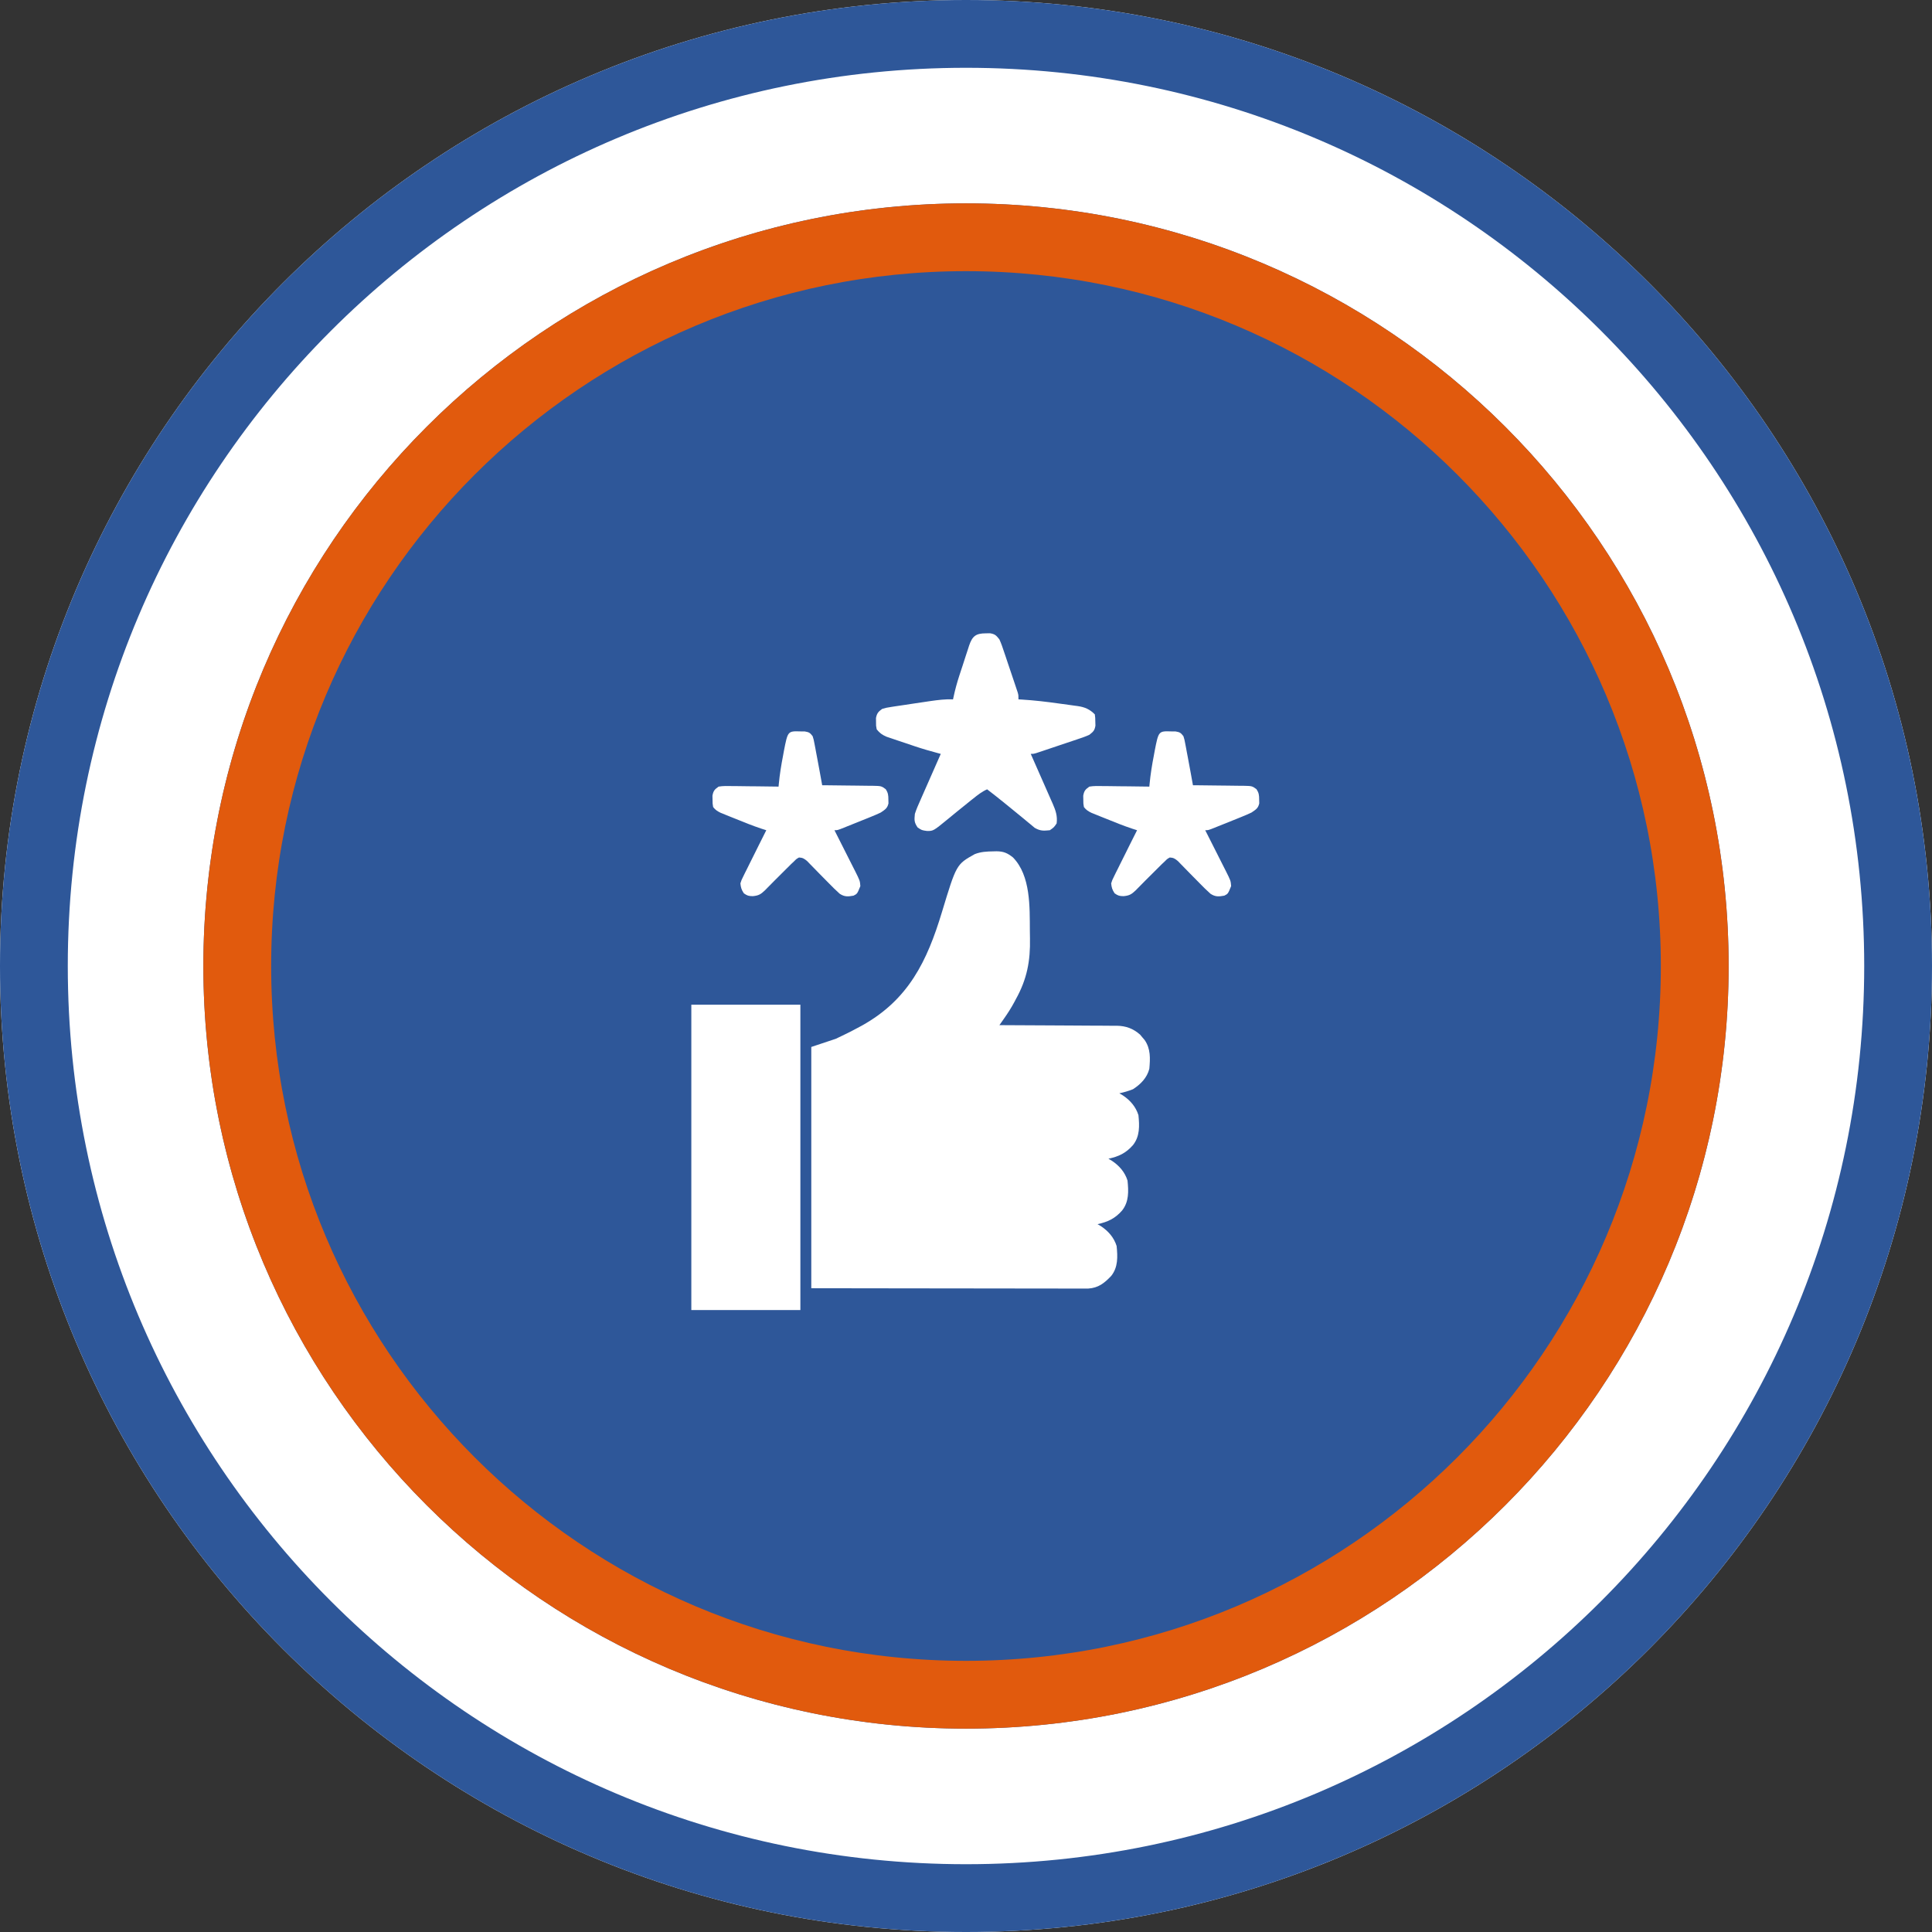 <?xml version="1.0" encoding="UTF-8"?>
<svg xmlns="http://www.w3.org/2000/svg" width="171" height="171" viewBox="0 0 171 171" fill="none">
  <rect x="0" y="0" width="171" height="171" fill="#333333" stroke="none"/>
  <g clip-path="url(#clip0_181_83)">
    <path d="M85.5 171C132.72 171 171 132.72 171 85.5C171 38.28 132.72 0 85.5 0C38.28 0 0 38.28 0 85.5C0 132.72 38.28 171 85.5 171Z" fill="white"></path>
    <path d="M85.5 168C131.063 168 168 131.063 168 85.5C168 39.937 131.063 3 85.5 3C39.937 3 3 39.937 3 85.5C3 131.063 39.937 168 85.5 168Z" stroke="#2E5799" stroke-width="6"></path>
    <path d="M85.5 153C122.779 153 153 122.779 153 85.5C153 48.221 122.779 18 85.5 18C48.221 18 18 48.221 18 85.5C18 122.779 48.221 153 85.5 153Z" fill="#2E5799"></path>
    <path d="M85.5 150C121.122 150 150 121.122 150 85.5C150 49.878 121.122 21 85.5 21C49.878 21 21 49.878 21 85.5C21 121.122 49.878 150 85.5 150Z" stroke="#E15A0D" stroke-width="6"></path>
    <path d="M87.935 75.353C88.022 75.35 88.11 75.348 88.2 75.346C88.819 75.353 89.167 75.497 89.662 75.895C91.231 77.51 91.138 80.268 91.152 82.371C91.154 82.597 91.157 82.823 91.162 83.049C91.203 85.054 90.901 86.656 89.918 88.428C89.871 88.518 89.823 88.609 89.773 88.702C89.498 89.213 89.193 89.692 88.857 90.166C88.782 90.273 88.706 90.38 88.629 90.491C88.572 90.571 88.514 90.652 88.455 90.735C88.663 90.736 88.663 90.736 88.875 90.737C90.181 90.741 91.488 90.748 92.794 90.757C93.466 90.762 94.137 90.766 94.809 90.768C95.457 90.77 96.106 90.774 96.754 90.78C97.002 90.781 97.249 90.782 97.496 90.782C97.843 90.783 98.189 90.786 98.536 90.79C98.638 90.789 98.739 90.789 98.844 90.788C99.662 90.802 100.292 91.033 100.911 91.576C100.976 91.654 101.041 91.733 101.108 91.814C101.175 91.892 101.242 91.97 101.311 92.051C101.851 92.835 101.808 93.676 101.727 94.596C101.526 95.393 100.959 95.97 100.279 96.406C99.883 96.565 99.489 96.678 99.072 96.768C99.177 96.83 99.281 96.892 99.389 96.956C100.034 97.387 100.527 97.953 100.762 98.698C100.859 99.647 100.894 100.577 100.279 101.352C99.657 102.061 99.021 102.362 98.107 102.559C98.212 102.621 98.316 102.683 98.424 102.747C99.069 103.179 99.562 103.744 99.796 104.489C99.894 105.439 99.929 106.369 99.314 107.143C98.692 107.852 98.056 108.153 97.142 108.35C97.247 108.412 97.351 108.474 97.459 108.538C98.104 108.97 98.597 109.536 98.831 110.28C98.928 111.226 98.967 112.165 98.349 112.935C97.743 113.571 97.217 113.993 96.316 114.05C96.13 114.051 95.945 114.051 95.759 114.049C95.606 114.05 95.606 114.05 95.449 114.05C95.106 114.051 94.762 114.049 94.419 114.048C94.173 114.048 93.927 114.048 93.681 114.048C93.012 114.048 92.344 114.047 91.676 114.045C90.978 114.043 90.279 114.043 89.581 114.043C88.258 114.042 86.936 114.04 85.614 114.038C83.826 114.035 82.04 114.033 80.252 114.032C77.437 114.03 74.621 114.025 71.806 114.02C71.806 106.973 71.806 99.926 71.806 92.666C72.522 92.427 73.239 92.188 73.978 91.942C74.633 91.633 75.273 91.322 75.908 90.977C76.035 90.908 76.163 90.84 76.295 90.77C80.408 88.478 82.058 85.077 83.373 80.719C84.65 76.507 84.65 76.507 86.269 75.601C86.815 75.383 87.354 75.362 87.935 75.353Z" fill="white"></path>
    <path d="M61.189 88.925C64.374 88.925 67.559 88.925 70.841 88.925C70.841 97.844 70.841 106.762 70.841 115.951C67.656 115.951 64.47 115.951 61.189 115.951C61.189 107.032 61.189 98.114 61.189 88.925Z" fill="white"></path>
    <path d="M87.249 56.056C87.436 56.053 87.436 56.053 87.626 56.049C88.077 56.127 88.169 56.234 88.455 56.592C88.623 56.955 88.747 57.329 88.872 57.708C88.909 57.816 88.946 57.925 88.984 58.036C89.061 58.264 89.137 58.493 89.213 58.722C89.33 59.072 89.449 59.422 89.568 59.772C89.642 59.994 89.717 60.216 89.792 60.438C89.845 60.595 89.845 60.595 89.899 60.756C89.948 60.902 89.948 60.902 89.997 61.051C90.026 61.136 90.054 61.222 90.084 61.31C90.144 61.538 90.144 61.538 90.144 61.9C90.241 61.906 90.338 61.911 90.437 61.917C91.544 61.986 92.635 62.112 93.732 62.268C94.016 62.308 94.3 62.346 94.585 62.384C94.767 62.41 94.95 62.435 95.133 62.461C95.217 62.472 95.301 62.483 95.387 62.494C96.022 62.588 96.448 62.774 96.901 63.227C96.941 63.524 96.941 63.524 96.946 63.876C96.949 63.991 96.953 64.107 96.956 64.226C96.882 64.664 96.766 64.758 96.418 65.037C96.054 65.205 95.678 65.329 95.297 65.454C95.189 65.491 95.08 65.527 94.969 65.565C94.74 65.643 94.511 65.719 94.282 65.795C93.93 65.912 93.579 66.031 93.228 66.149C93.005 66.224 92.783 66.299 92.56 66.374C92.402 66.427 92.402 66.427 92.241 66.481C92.143 66.513 92.046 66.546 91.945 66.579C91.859 66.607 91.774 66.636 91.685 66.665C91.472 66.726 91.472 66.726 91.23 66.726C91.273 66.823 91.273 66.823 91.317 66.922C91.617 67.597 91.914 68.272 92.21 68.948C92.32 69.2 92.431 69.452 92.543 69.703C92.704 70.065 92.863 70.428 93.021 70.791C93.071 70.903 93.121 71.015 93.173 71.13C93.433 71.732 93.607 72.21 93.523 72.879C93.281 73.234 93.281 73.234 92.919 73.483C92.354 73.54 92.082 73.555 91.585 73.274C91.468 73.176 91.351 73.078 91.23 72.977C91.165 72.924 91.1 72.871 91.033 72.816C90.891 72.7 90.751 72.583 90.611 72.465C90.291 72.197 89.966 71.935 89.642 71.673C89.395 71.473 89.148 71.272 88.902 71.071C88.398 70.66 87.886 70.258 87.37 69.863C86.903 70.066 86.527 70.37 86.133 70.685C86.06 70.743 85.987 70.8 85.912 70.859C85.5 71.187 85.091 71.518 84.683 71.851C84.598 71.921 84.513 71.99 84.425 72.062C84.26 72.197 84.096 72.332 83.932 72.467C82.61 73.552 82.61 73.552 82.053 73.55C81.578 73.483 81.578 73.483 81.216 73.234C80.905 72.776 80.922 72.585 80.975 72.035C81.112 71.607 81.293 71.201 81.477 70.791C81.527 70.674 81.578 70.558 81.631 70.438C81.793 70.067 81.957 69.697 82.121 69.328C82.232 69.076 82.342 68.824 82.453 68.572C82.723 67.956 82.994 67.341 83.267 66.726C83.183 66.704 83.098 66.681 83.011 66.658C82.328 66.474 81.653 66.281 80.983 66.056C80.9 66.028 80.818 66 80.733 65.971C80.561 65.913 80.389 65.855 80.217 65.796C79.955 65.708 79.692 65.621 79.43 65.534C79.261 65.477 79.093 65.419 78.924 65.362C78.774 65.311 78.623 65.26 78.468 65.208C78.076 65.036 77.862 64.887 77.597 64.555C77.533 64.234 77.533 64.234 77.537 63.891C77.535 63.778 77.534 63.665 77.533 63.548C77.617 63.128 77.734 62.996 78.079 62.745C78.457 62.636 78.457 62.636 78.924 62.564C79.01 62.55 79.096 62.537 79.185 62.523C79.5 62.474 79.815 62.428 80.131 62.383C80.416 62.34 80.702 62.297 80.987 62.253C81.29 62.208 81.593 62.164 81.895 62.119C82.041 62.097 82.187 62.076 82.337 62.053C83.015 61.957 83.668 61.871 84.353 61.9C84.367 61.834 84.381 61.768 84.395 61.7C84.535 61.043 84.709 60.408 84.918 59.771C84.948 59.677 84.979 59.583 85.011 59.486C85.075 59.29 85.14 59.093 85.205 58.897C85.304 58.596 85.4 58.295 85.497 57.994C85.56 57.802 85.624 57.61 85.687 57.418C85.715 57.329 85.744 57.239 85.773 57.147C86.057 56.306 86.37 56.057 87.249 56.056Z" fill="white"></path>
    <path d="M103.665 64.736C103.79 64.737 103.916 64.738 104.046 64.739C104.431 64.804 104.508 64.857 104.743 65.158C104.836 65.455 104.836 65.455 104.902 65.806C104.927 65.935 104.952 66.064 104.977 66.197C105.002 66.332 105.027 66.467 105.052 66.606C105.077 66.737 105.102 66.868 105.128 67.003C105.203 67.393 105.275 67.784 105.346 68.174C105.382 68.369 105.382 68.369 105.418 68.568C105.475 68.879 105.531 69.19 105.587 69.501C105.746 69.502 105.904 69.504 106.067 69.505C106.654 69.51 107.242 69.517 107.829 69.526C108.083 69.53 108.337 69.532 108.592 69.534C108.957 69.537 109.322 69.542 109.688 69.548C109.801 69.549 109.915 69.549 110.032 69.549C110.819 69.566 110.819 69.566 111.209 69.848C111.423 70.172 111.447 70.38 111.447 70.768C111.449 70.881 111.452 70.995 111.455 71.111C111.349 71.558 111.15 71.653 110.775 71.914C110.478 72.055 110.186 72.184 109.88 72.304C109.796 72.339 109.712 72.373 109.625 72.408C109.448 72.479 109.271 72.55 109.094 72.621C108.822 72.729 108.55 72.839 108.279 72.949C108.106 73.018 107.934 73.087 107.762 73.156C107.68 73.189 107.599 73.222 107.515 73.256C106.943 73.483 106.943 73.483 106.673 73.483C106.771 73.675 106.771 73.675 106.871 73.872C107.113 74.349 107.354 74.827 107.595 75.305C107.699 75.512 107.803 75.718 107.908 75.925C108.059 76.222 108.209 76.519 108.358 76.817C108.405 76.909 108.452 77.001 108.5 77.095C108.93 77.954 108.93 77.954 108.966 78.429C108.691 79.109 108.691 79.109 108.362 79.274C107.865 79.363 107.572 79.387 107.142 79.108C106.81 78.814 106.499 78.505 106.191 78.188C105.913 77.905 105.634 77.623 105.355 77.341C105.16 77.143 104.965 76.944 104.772 76.744C104.682 76.652 104.592 76.56 104.499 76.465C104.418 76.382 104.337 76.298 104.254 76.212C104.001 76.002 103.865 75.911 103.536 75.896C103.307 76.024 103.307 76.024 103.098 76.236C103.014 76.315 102.93 76.393 102.844 76.474C102.354 76.953 101.868 77.436 101.387 77.924C101.186 78.129 100.984 78.333 100.782 78.537C100.694 78.627 100.606 78.716 100.515 78.808C100.145 79.16 99.96 79.27 99.442 79.319C99.076 79.309 98.97 79.286 98.658 79.07C98.445 78.756 98.387 78.564 98.349 78.188C98.441 77.895 98.441 77.895 98.593 77.59C98.649 77.476 98.704 77.363 98.761 77.246C98.822 77.126 98.882 77.007 98.944 76.883C99.005 76.761 99.065 76.638 99.127 76.512C99.308 76.145 99.492 75.779 99.676 75.413C99.777 75.209 99.878 75.005 99.979 74.801C100.198 74.361 100.419 73.921 100.641 73.483C100.424 73.414 100.424 73.414 100.203 73.343C99.416 73.081 98.65 72.769 97.881 72.457C97.734 72.398 97.586 72.34 97.434 72.279C97.293 72.222 97.153 72.165 97.007 72.106C96.88 72.055 96.752 72.004 96.62 71.951C96.319 71.804 96.139 71.694 95.936 71.432C95.883 71.123 95.883 71.123 95.883 70.776C95.88 70.661 95.878 70.547 95.876 70.429C95.956 69.992 96.055 69.882 96.418 69.622C96.821 69.554 97.219 69.566 97.627 69.575C97.744 69.575 97.861 69.576 97.981 69.577C98.355 69.579 98.729 69.586 99.103 69.592C99.356 69.594 99.61 69.596 99.863 69.598C100.484 69.604 101.106 69.612 101.727 69.622C101.734 69.544 101.741 69.465 101.749 69.385C101.83 68.535 101.963 67.707 102.126 66.87C102.151 66.736 102.175 66.603 102.2 66.465C102.544 64.702 102.544 64.702 103.665 64.736Z" fill="white"></path>
    <path d="M70.848 64.736C70.974 64.737 71.1 64.738 71.229 64.739C71.614 64.804 71.692 64.857 71.926 65.158C72.019 65.455 72.019 65.455 72.085 65.806C72.11 65.935 72.135 66.064 72.161 66.197C72.186 66.332 72.21 66.467 72.236 66.606C72.261 66.737 72.286 66.868 72.312 67.003C72.386 67.393 72.458 67.784 72.53 68.174C72.565 68.369 72.565 68.369 72.602 68.568C72.658 68.879 72.715 69.19 72.771 69.501C72.929 69.502 73.088 69.504 73.251 69.505C73.838 69.51 74.425 69.517 75.013 69.526C75.267 69.53 75.521 69.532 75.775 69.534C76.141 69.537 76.506 69.542 76.871 69.548C76.985 69.549 77.098 69.549 77.216 69.549C78.003 69.566 78.003 69.566 78.392 69.848C78.607 70.172 78.63 70.38 78.63 70.768C78.633 70.881 78.635 70.995 78.638 71.111C78.532 71.558 78.334 71.653 77.959 71.914C77.661 72.055 77.37 72.184 77.064 72.304C76.98 72.339 76.895 72.373 76.808 72.408C76.632 72.479 76.454 72.55 76.277 72.621C76.005 72.729 75.734 72.839 75.462 72.949C75.29 73.018 75.118 73.087 74.945 73.156C74.864 73.189 74.782 73.222 74.699 73.256C74.126 73.483 74.126 73.483 73.857 73.483C73.954 73.675 73.954 73.675 74.054 73.872C74.296 74.349 74.537 74.827 74.778 75.305C74.882 75.512 74.987 75.718 75.091 75.925C75.242 76.222 75.392 76.519 75.542 76.817C75.588 76.909 75.635 77.001 75.684 77.095C76.113 77.954 76.113 77.954 76.149 78.429C75.874 79.109 75.874 79.109 75.546 79.274C75.049 79.363 74.755 79.387 74.325 79.108C73.994 78.814 73.683 78.505 73.374 78.188C73.096 77.905 72.817 77.623 72.538 77.341C72.343 77.143 72.149 76.944 71.956 76.744C71.866 76.652 71.775 76.56 71.682 76.465C71.602 76.382 71.521 76.298 71.438 76.212C71.185 76.002 71.049 75.911 70.72 75.896C70.49 76.024 70.49 76.024 70.281 76.236C70.197 76.315 70.113 76.393 70.027 76.474C69.537 76.953 69.052 77.436 68.571 77.924C68.369 78.129 68.167 78.333 67.965 78.537C67.877 78.627 67.789 78.716 67.699 78.808C67.329 79.16 67.143 79.27 66.625 79.319C66.259 79.309 66.153 79.286 65.841 79.07C65.629 78.756 65.571 78.564 65.532 78.188C65.625 77.895 65.625 77.895 65.777 77.59C65.832 77.476 65.887 77.363 65.945 77.246C66.005 77.126 66.065 77.007 66.128 76.883C66.188 76.761 66.249 76.638 66.311 76.512C66.492 76.145 66.675 75.779 66.859 75.413C66.96 75.209 67.062 75.005 67.163 74.801C67.381 74.361 67.602 73.921 67.824 73.483C67.607 73.414 67.607 73.414 67.386 73.343C66.599 73.081 65.833 72.769 65.064 72.457C64.917 72.398 64.77 72.34 64.618 72.279C64.477 72.222 64.336 72.165 64.191 72.106C64.063 72.055 63.935 72.004 63.804 71.951C63.503 71.804 63.322 71.694 63.119 71.432C63.067 71.123 63.067 71.123 63.066 70.776C63.064 70.661 63.062 70.547 63.059 70.429C63.14 69.992 63.238 69.882 63.602 69.622C64.005 69.554 64.402 69.566 64.81 69.575C64.927 69.575 65.044 69.576 65.165 69.577C65.539 69.579 65.912 69.586 66.286 69.592C66.54 69.594 66.793 69.596 67.047 69.598C67.668 69.604 68.289 69.612 68.91 69.622C68.917 69.544 68.925 69.465 68.932 69.385C69.013 68.535 69.146 67.707 69.31 66.87C69.334 66.736 69.358 66.603 69.383 66.465C69.727 64.702 69.727 64.702 70.848 64.736Z" fill="white"></path>
  </g>
  <defs>
    <clipPath id="clip0_181_83">
      <rect width="171" height="171" fill="white"></rect>
    </clipPath>
  </defs>
</svg>
